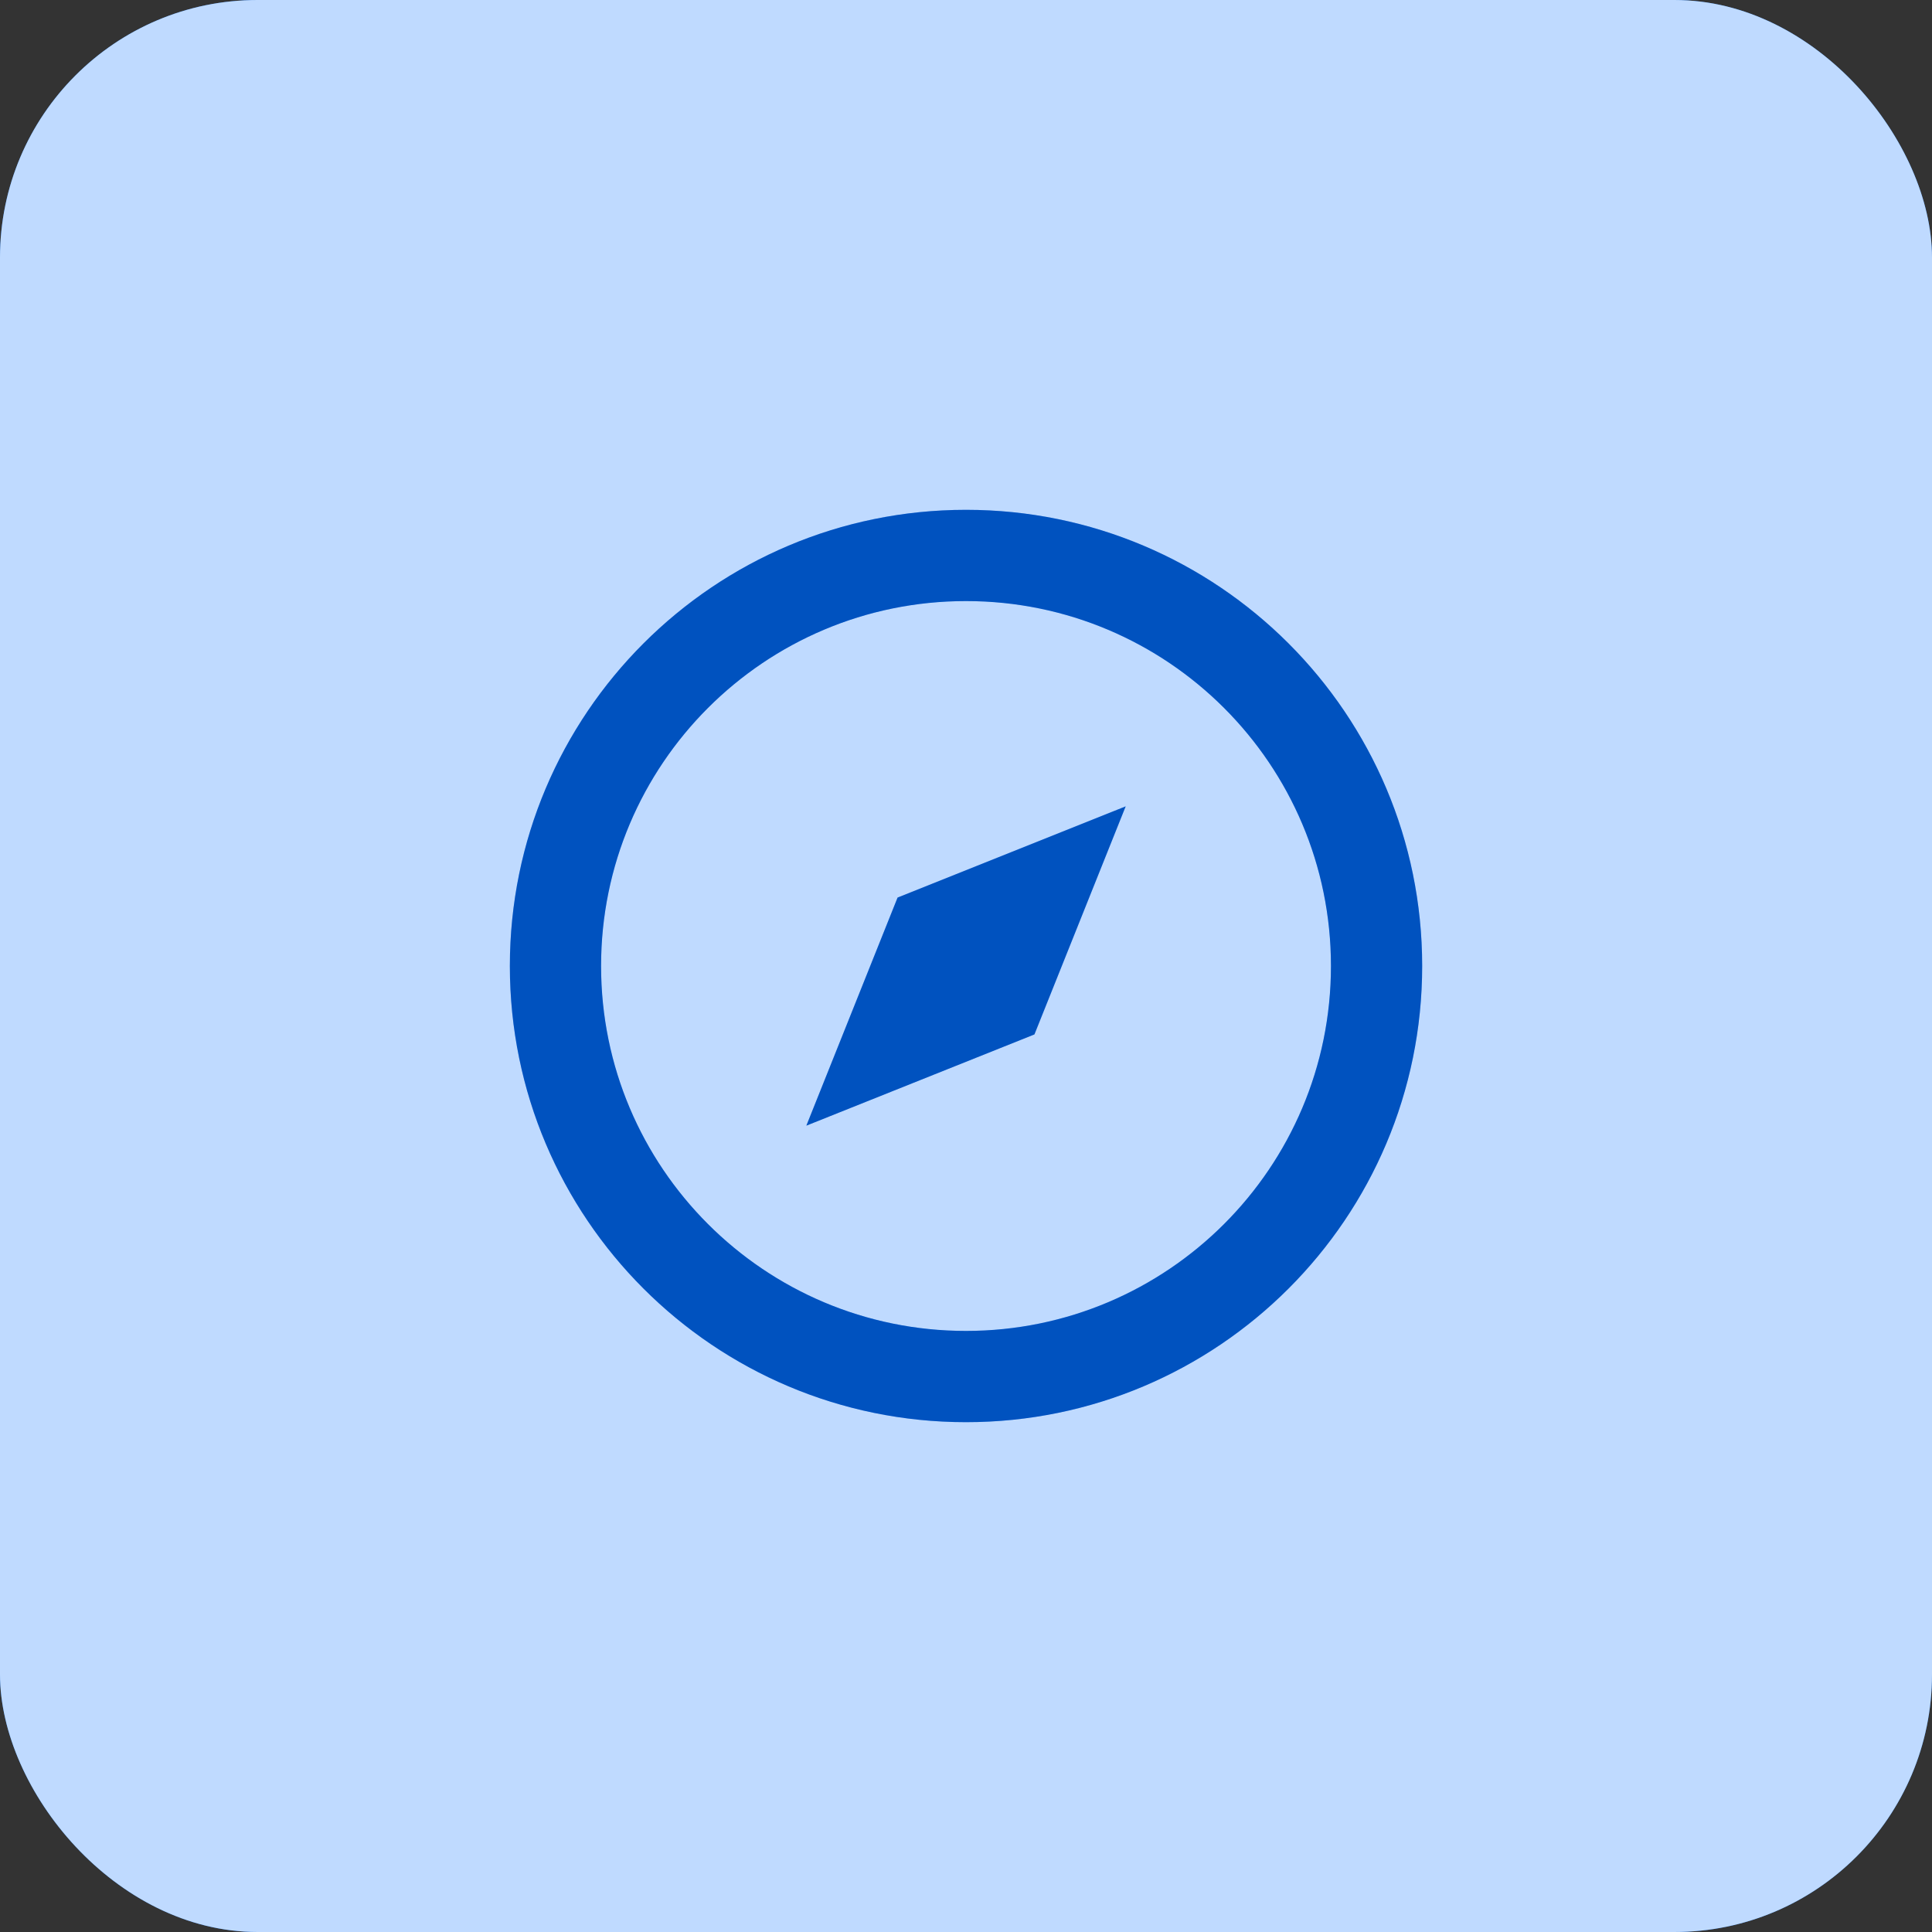 <svg width="60" height="60" viewBox="0 0 60 60" fill="none" xmlns="http://www.w3.org/2000/svg">
<rect x="0" y="0" width="60" height="60" fill="#333333" stroke="none"/>
<rect width="60" height="60" rx="8" fill="#006DFF"/>
<rect width="60" height="60" rx="8" fill="white" fill-opacity="0.75"/>
<path d="M30 44.167C22.176 44.167 15.834 37.824 15.834 30C15.834 22.176 22.176 15.833 30 15.833C37.824 15.833 44.167 22.176 44.167 30C44.167 37.824 37.824 44.167 30 44.167ZM30 41.333C36.259 41.333 41.334 36.259 41.334 30C41.334 23.741 36.259 18.667 30 18.667C23.741 18.667 18.667 23.741 18.667 30C18.667 36.259 23.741 41.333 30 41.333ZM34.959 25.042L32.125 32.125L25.042 34.958L27.875 27.875L34.959 25.042Z" fill="#006DFF"/>
<path d="M30 44.167C22.176 44.167 15.834 37.824 15.834 30C15.834 22.176 22.176 15.833 30 15.833C37.824 15.833 44.167 22.176 44.167 30C44.167 37.824 37.824 44.167 30 44.167ZM30 41.333C36.259 41.333 41.334 36.259 41.334 30C41.334 23.741 36.259 18.667 30 18.667C23.741 18.667 18.667 23.741 18.667 30C18.667 36.259 23.741 41.333 30 41.333ZM34.959 25.042L32.125 32.125L25.042 34.958L27.875 27.875L34.959 25.042Z" fill="black" fill-opacity="0.25"/>
</svg>
